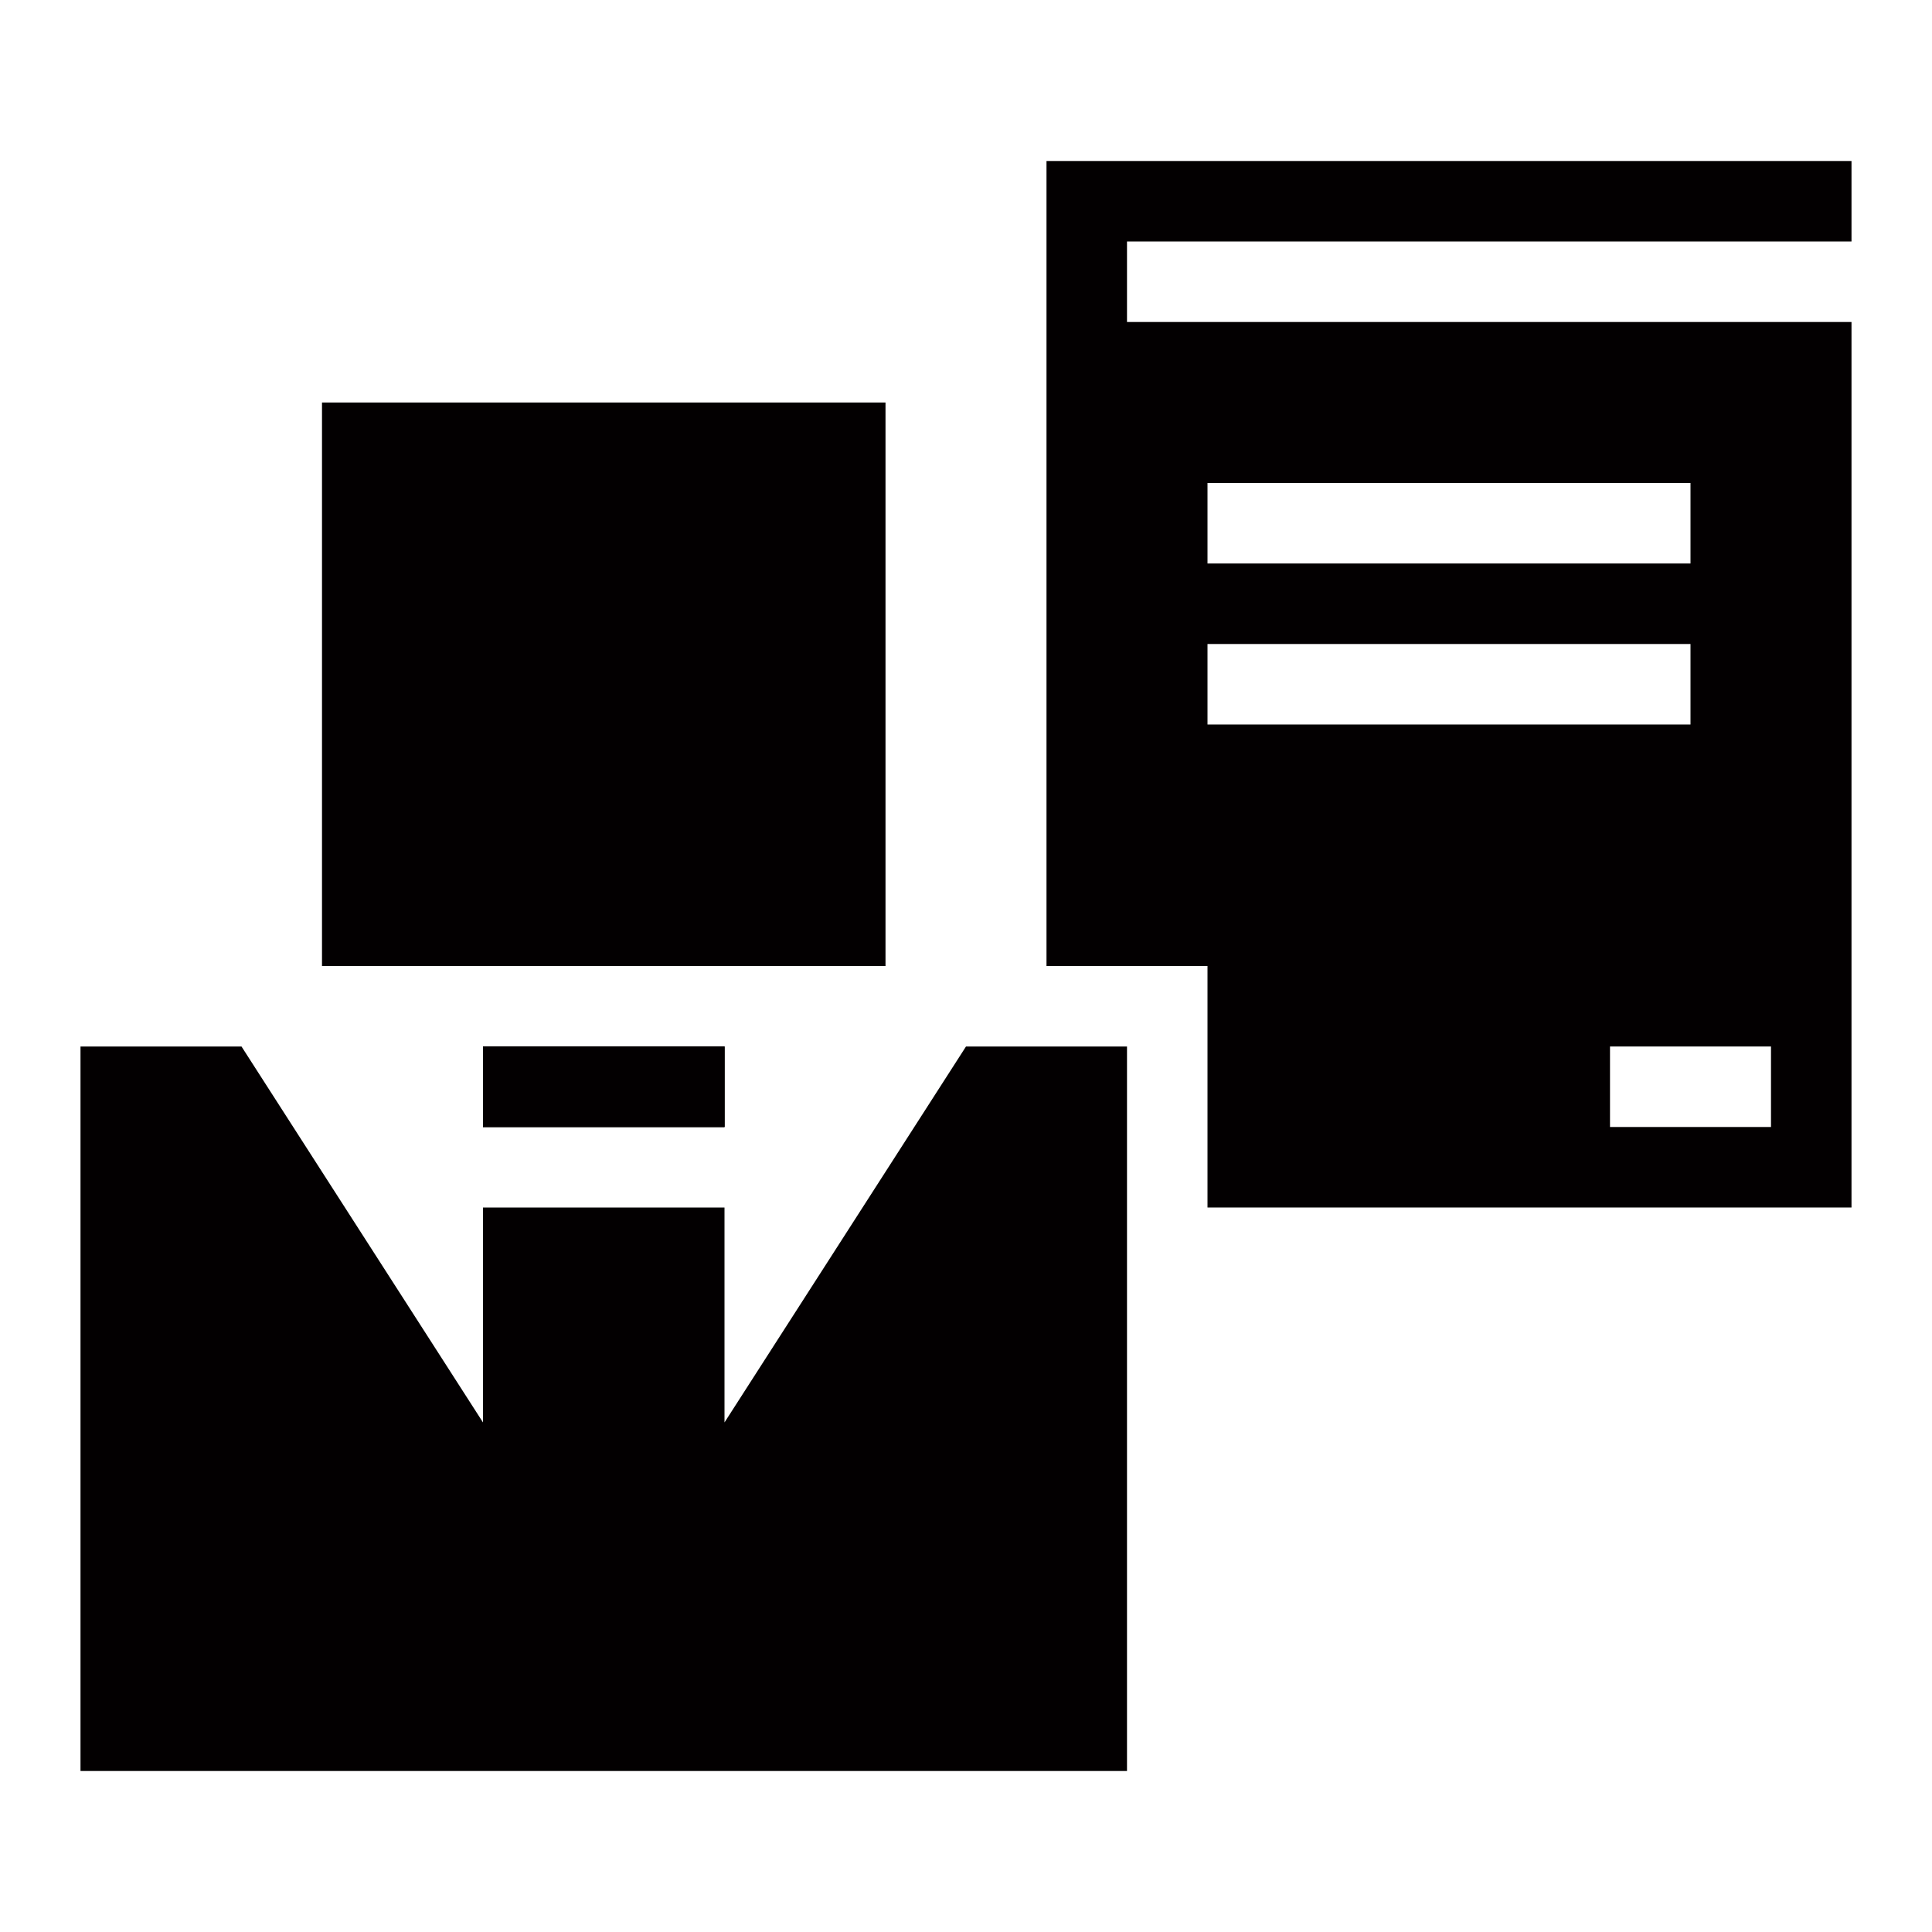 <?xml version="1.0" encoding="UTF-8"?>
<svg id="icons" xmlns="http://www.w3.org/2000/svg" viewBox="0 0 24 24">
  <defs>
    <style>
      .cls-1, .cls-2 {
        fill: #030001;
      }

      .cls-2 {
        fill-rule: evenodd;
      }
    </style>
  </defs>
  <path class="cls-1" d="M23,3v-1H13V12h2v3h8V4H14v-1h9Zm-1,11h-2v-1h2v1ZM15,6h6v1h-6v-1Zm0,2h6v1h-6v-1Z"/>
  <g>
    <rect class="cls-1" x="6" y="13" width="3" height="1"/>
    <polygon class="cls-2" points="14 13 14 22 1 22 1 13 3 13 6 17.67 6 15 9 15 9 17.67 12 13 14 13"/>
  </g>
  <rect class="cls-1" x="4" y="5" width="7" height="7"/>
  <rect class="cls-1" x="6" y="13" width="3" height="1"/>
  <rect class="cls-1" x="6" y="13" width="3" height="1"/>
</svg>